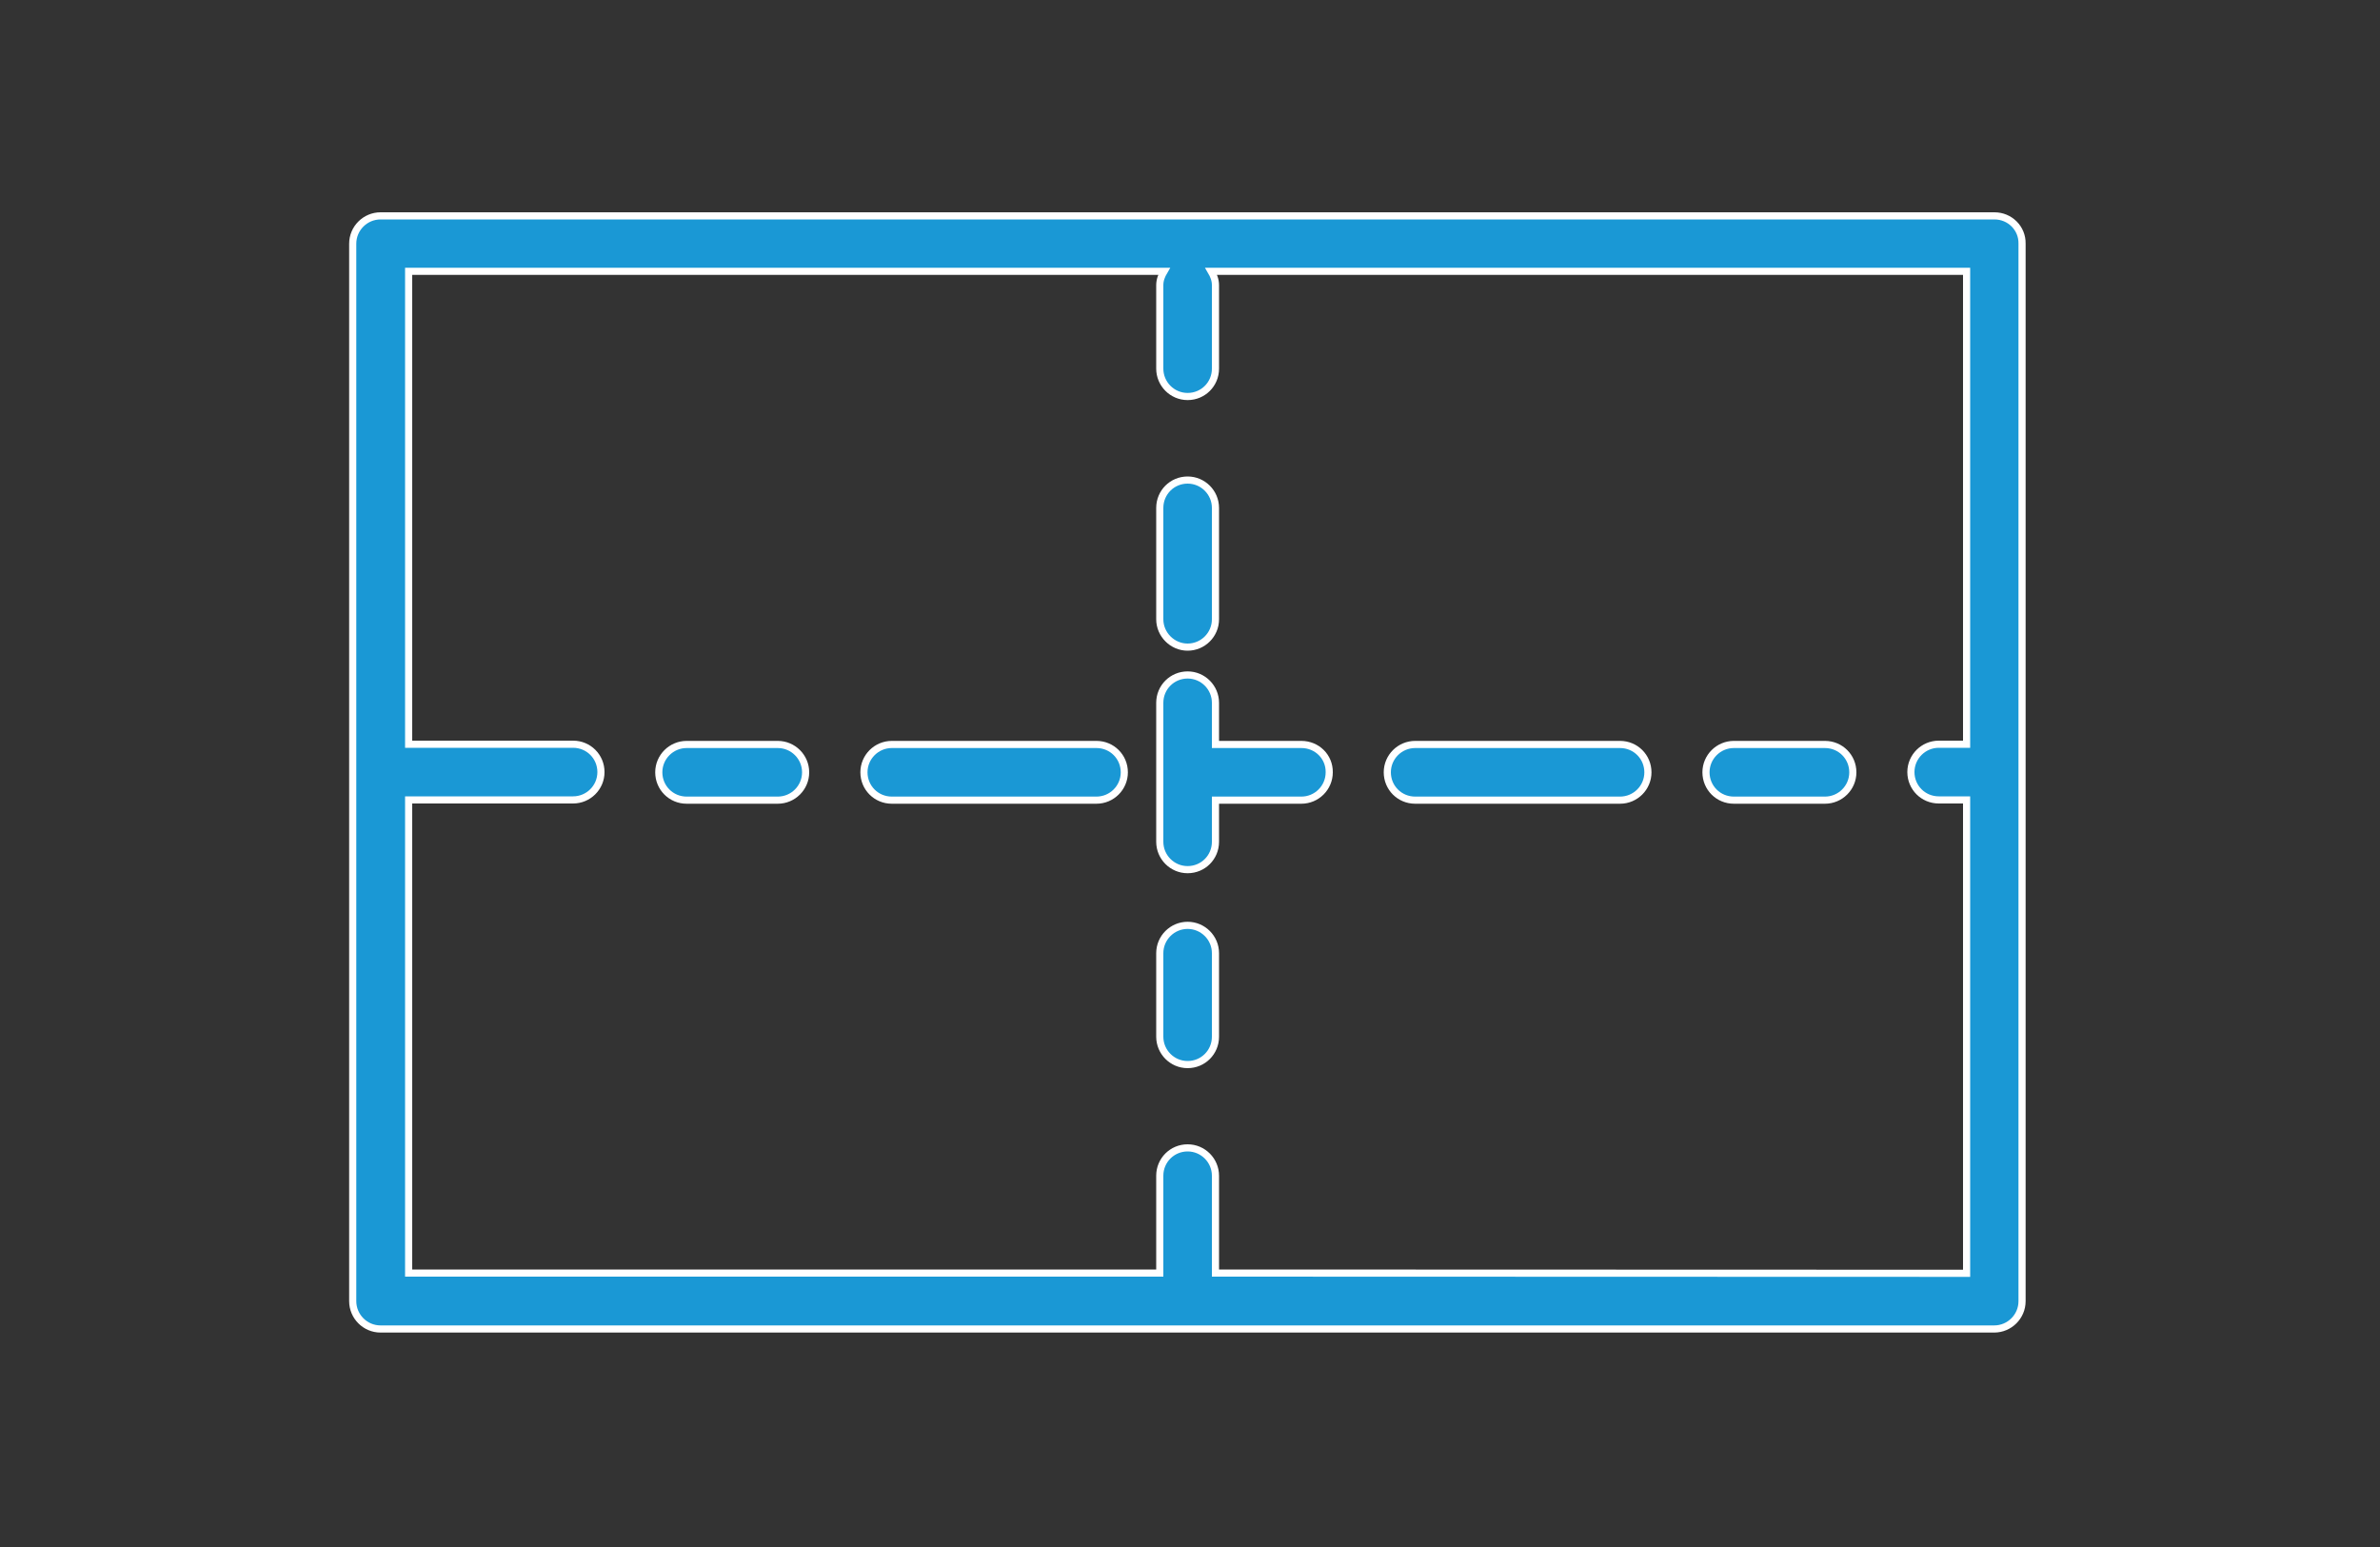<?xml version="1.0" encoding="utf-8"?>
<!-- Generator: Adobe Illustrator 24.3.2, SVG Export Plug-In . SVG Version: 6.00 Build 0)  -->
<svg version="1.1" id="Ebene_1" xmlns="http://www.w3.org/2000/svg" xmlns:xlink="http://www.w3.org/1999/xlink" x="0px" y="0px"
	 viewBox="0 0 1000 650" style="enable-background:new 0 0 1000 650;" xml:space="preserve">
<rect x="0" y="0" width="1000" height="650" fill="#333333" stroke="none"/>
<style type="text/css">
	.st0{fill:#1A98D5;stroke:#FFFFFF;stroke-width:3;stroke-miterlimit:10;}
</style>
<g>
	<path class="st0" d="M499,271.9c6.4,0,11.7-5.2,11.7-11.7v-46.8c0-6.4-5.2-11.7-11.7-11.7s-11.7,5.2-11.7,11.7v46.8
		C487.3,266.6,492.6,271.9,499,271.9z"/>
	<path class="st0" d="M499,388.8c-6.4,0-11.7,5.2-11.7,11.7v35.1c0,6.4,5.2,11.7,11.7,11.7s11.7-5.2,11.7-11.7v-35.1
		C510.7,394,505.4,388.8,499,388.8z"/>
	<path class="st0" d="M680.7,312.8h-57.4h-28.7c-6.4,0-11.7,5.2-11.7,11.7s5.2,11.7,11.7,11.7h28.7h57.4c6.4,0,11.7-5.2,11.7-11.7
		S687.2,312.8,680.7,312.8z"/>
	<path class="st0" d="M766.8,312.8h-38.3c-6.4,0-11.7,5.2-11.7,11.7s5.2,11.7,11.7,11.7h38.3c6.4,0,11.7-5.2,11.7-11.7
		S773.3,312.8,766.8,312.8z"/>
	<path class="st0" d="M460.7,312.8h-86c-6.4,0-11.7,5.2-11.7,11.7s5.2,11.7,11.7,11.7h86c6.4,0,11.7-5.2,11.7-11.7
		S467.2,312.8,460.7,312.8z"/>
	<path class="st0" d="M546.8,312.8h-36.1v-17.5c0-6.4-5.2-11.7-11.7-11.7s-11.7,5.2-11.7,11.7v58.4c0,6.4,5.2,11.7,11.7,11.7
		s11.7-5.2,11.7-11.7v-17.5h36.1c6.4,0,11.7-5.2,11.7-11.7C558.6,317.9,553.3,312.8,546.8,312.8z"/>
	<path class="st0" d="M326.8,312.8h-38.3c-6.4,0-11.7,5.2-11.7,11.7s5.2,11.7,11.7,11.7h38.3c6.4,0,11.7-5.2,11.7-11.7
		S333.2,312.8,326.8,312.8z"/>
	<path class="st0" d="M838,90.7H159.9c-6.4,0-11.7,5.2-11.7,11.7v444.3c0,6.4,5.2,11.7,11.7,11.7h678c6.4,0,11.7-5.2,11.7-11.7
		V102.3C849.7,95.9,844.5,90.7,838,90.7z M510.7,534.9V494c0-6.4-5.2-11.7-11.7-11.7s-11.7,5.2-11.7,11.7v40.9H171.7V336.1h11.7l0,0
		l0,0h57.4c6.4,0,11.7-5.2,11.7-11.7s-5.2-11.7-11.7-11.7h-57.4l0,0l0,0h-11.7V114h317.4c-1,1.7-1.8,3.6-1.8,5.8v35.1
		c0,6.4,5.2,11.7,11.7,11.7s11.7-5.2,11.7-11.7v-35.1c0-2.2-0.8-4.1-1.8-5.8h317.4v198.7h-11.7c-6.4,0-11.7,5.2-11.7,11.7
		s5.2,11.7,11.7,11.7h11.7V535L510.7,534.9L510.7,534.9z"/>
</g>
</svg>
